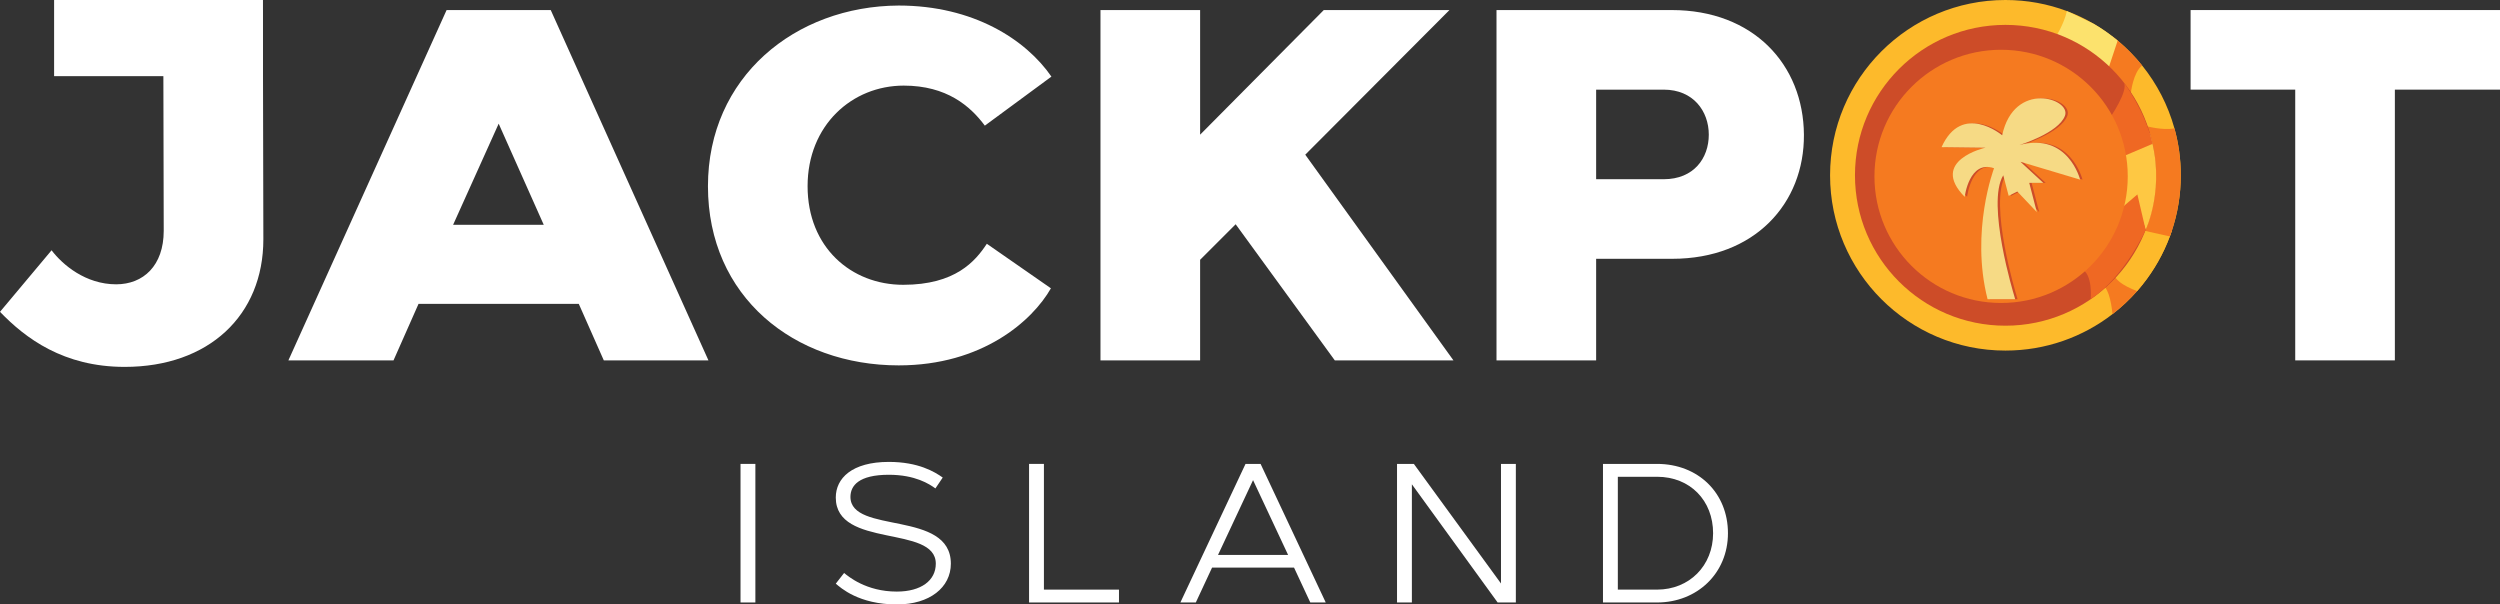 <svg width="852" height="206" viewBox="0 0 852 206" fill="none" xmlns="http://www.w3.org/2000/svg">
<rect x="0" y="0" width="852" height="206" fill="#333333" stroke="none"/>
<g clip-path="url(#clip0_1894_1401)">
<path d="M17.576 85.295C21.331 90.24 29.179 96.894 39.587 96.894C48.8 96.894 55.797 90.585 55.797 78.646L55.627 3.428H89.583L89.753 81.545C89.753 107.473 71.153 125.036 42.488 125.036C21.672 125.036 8.703 115.313 0 106.273L17.576 85.295Z" fill="white"/>
<path d="M98.282 122.821L152.199 3.428H187.69L241.438 122.821H205.776L197.244 103.548H142.641L134.109 122.821H98.277H98.282ZM185.304 76.601L169.949 42.149L154.424 76.601H185.309H185.304Z" fill="white"/>
<path d="M241.271 63.463C241.271 26.281 270.961 2.059 306.282 1.889C331.705 1.889 349.621 13.488 358.324 26.107L335.631 42.82C330.684 36.17 322.662 29.176 307.988 29.176C290.412 29.176 275.227 42.65 275.227 63.458C275.227 84.266 290.072 97.06 307.818 97.06C325.563 97.06 332.39 89.045 336.312 83.076L358.153 98.255C351.841 109.339 334.776 124.522 306.282 124.522C270.621 124.522 241.271 101.154 241.271 63.463Z" fill="white"/>
<path d="M375.044 122.821V3.428H409V45.899L451.143 3.428H493.972L444.831 52.718L495.337 122.817H454.899L421.114 76.426L409 88.535V122.817H375.044V122.821Z" fill="white"/>
<path d="M510.012 3.428H569.731C597.545 3.428 614.606 22.016 614.776 45.899C614.946 69.266 598.055 88.199 569.902 88.199H543.964V122.821H510.008V3.428H510.012ZM567.001 61.077C577.239 61.077 582.356 53.913 582.356 45.899C582.356 37.884 577.064 30.55 567.001 30.55H543.964V61.082H567.001V61.077Z" fill="white"/>
<path d="M746.552 3.428H852V30.545H816.169V122.817H782.213V30.545H746.552V3.428Z" fill="white"/>
<path d="M257.432 205.325H252.369V158.098H257.432V205.325Z" fill="white"/>
<path d="M287.668 195.27C289.087 196.415 295.162 201.611 305.624 201.611C313.924 201.611 318.92 197.834 318.92 192.097C318.92 178.74 284.834 187.036 284.834 169.562C284.834 163.02 290.3 157.417 302.924 157.417C312.979 157.417 318.517 160.791 321.283 162.747L318.785 166.456C316.762 164.971 311.9 161.802 302.924 161.802C292.664 161.802 289.83 165.512 289.83 169.36C289.897 182.181 324.05 173.679 324.05 192.097C324.05 200.192 316.829 205.996 305.691 205.996C292.597 205.996 286.455 200.259 284.834 198.912L287.668 195.27Z" fill="white"/>
<path d="M381.347 200.94V205.325H350.704V158.098H355.767V200.94H381.347Z" fill="white"/>
<path d="M424.476 158.098H429.606L451.811 205.325H446.546L441.013 193.449H413.069L407.536 205.325H402.271L424.476 158.098ZM438.989 189.131L427.041 163.629L415.093 189.131H438.985H438.989Z" fill="white"/>
<path d="M476.101 158.098H481.84L511.538 198.85V158.098H516.601V205.325H510.392L481.168 165.047V205.325H476.105V158.098H476.101Z" fill="white"/>
<path d="M564.722 158.098C578.761 158.098 588.887 168.014 588.887 181.711C588.887 195.409 578.358 205.325 564.722 205.325H546.296V158.098H564.722ZM551.359 162.483V200.94H564.722C575.726 200.94 583.824 192.778 583.824 181.711C583.824 170.645 576.061 162.483 564.722 162.483H551.359Z" fill="white"/>
<path d="M743.216 59.739C743.216 66.376 742.137 72.757 740.136 78.717L739.483 80.574C737.253 86.557 734.097 92.088 730.185 96.988C729.585 97.74 728.962 98.478 728.327 99.199C725.793 102.076 722.986 104.703 719.951 107.052C709.856 114.843 697.196 119.479 683.452 119.479C650.446 119.479 623.688 92.732 623.688 59.739C623.688 26.746 650.446 0 683.452 0C690.825 0 697.881 1.329 704.394 3.772C707.573 4.958 710.621 6.408 713.513 8.099C715.85 9.46 718.084 10.977 720.206 12.633C720.712 13.026 721.213 13.429 721.706 13.841C724.759 16.382 727.548 19.224 730.041 22.321C735.06 28.554 738.851 35.817 741.045 43.742C742.46 48.834 743.216 54.2 743.216 59.744V59.739Z" fill="#FDBA2B"/>
<path d="M730.18 96.984C729.58 97.736 728.958 98.474 728.322 99.194C725.789 102.072 722.982 104.699 719.946 107.048C719.485 102.546 718.344 97.042 715.546 96.612L720.26 90.755L722.01 88.58L730.18 96.979V96.984Z" fill="#F57A20"/>
<path d="M740.136 78.718L739.482 80.575C737.253 86.558 734.097 92.088 730.184 96.989C729.584 97.74 728.962 98.479 728.326 99.199C724.024 97.606 718.876 94.796 720.264 90.764C722.56 84.083 728.425 75.76 728.425 75.76C728.425 75.76 728.846 75.979 729.589 76.292C731.491 77.102 735.534 78.566 740.136 78.718Z" fill="#FDBA2B"/>
<path d="M740.136 78.717C742.137 72.756 743.216 66.375 743.216 59.739C743.216 54.195 742.459 48.829 741.045 43.737C736.993 44.556 731.241 42.918 731.241 42.918L729.584 76.287L729.481 78.345L739.478 80.569L740.132 78.712L740.136 78.717Z" fill="#F57A20"/>
<path d="M730.041 22.316C726.934 24.76 726.2 31.709 726.2 31.709C726.2 31.709 710.379 22.495 715.546 22.142C716.096 22.106 716.584 21.936 717.009 21.663C719.351 20.182 720.022 15.635 720.206 12.633C720.712 13.027 721.213 13.429 721.705 13.841C724.759 16.383 727.548 19.224 730.041 22.321V22.316Z" fill="#F57A20"/>
<path d="M721.701 13.84L718.795 22.607L717.005 21.662L700.414 12.909C700.414 12.909 703.422 8.265 704.389 3.776L713.508 8.104C715.845 9.464 718.079 10.981 720.201 12.637C720.707 13.03 721.208 13.433 721.701 13.845V13.84Z" fill="#FCE26D"/>
<path d="M683.452 110.998C711.774 110.998 734.733 88.049 734.733 59.739C734.733 31.429 711.774 8.479 683.452 8.479C655.131 8.479 632.172 31.429 632.172 59.739C632.172 88.049 655.131 110.998 683.452 110.998Z" fill="#CD4C28"/>
<path d="M722.01 71.746C722.01 71.746 727.758 65.973 731.241 78.346C731.241 78.346 738.278 63.642 732.629 45.465L722.01 49.233C722.01 49.233 726.63 60.89 722.01 71.746Z" fill="#FEC843"/>
<path d="M718.801 40.564C718.801 40.564 725.878 30.42 723.662 27.932C723.662 27.932 731 37.562 733.605 49.017L723.134 53.47C723.134 53.47 720.945 44.251 718.801 40.564Z" fill="#EF6823"/>
<path d="M709.274 91.6C709.274 91.6 720.363 83.385 722.01 71.745L728.416 66.264L731.241 78.346C731.241 78.346 724.262 94.035 712.524 101.964C712.524 101.964 713.33 93.225 709.27 91.6H709.274Z" fill="#EF6823"/>
<path d="M681.975 103.253C705.814 103.253 725.139 83.936 725.139 60.106C725.139 36.277 705.814 16.96 681.975 16.96C658.136 16.96 638.811 36.277 638.811 60.106C638.811 83.936 658.136 103.253 681.975 103.253Z" fill="#F57A20"/>
<path d="M687.217 100.671C687.217 100.671 677.623 69.325 683.528 59.74L685.373 66.747L688.323 65.271L694.962 72.278L692.379 62.322H697.173L689.388 55.14L709.717 61.217C709.717 61.217 705.661 44.991 689.057 49.416C689.057 49.416 702.339 45.362 704.551 39.46C706.762 33.557 687.213 27.293 683.152 46.096C683.152 46.096 669.503 34.663 662.492 50.15L677.435 50.334C677.435 50.334 658.172 54.71 670.385 67.088C670.385 67.088 671.902 54.388 680.386 57.337C680.386 57.337 672.269 78.727 678.174 101.956H687.58L687.212 100.667L687.217 100.671Z" fill="#CD4C28"/>
<path d="M686.403 100.671C686.403 100.671 676.809 69.325 682.714 59.74L684.558 66.747L687.508 65.271L694.147 72.278L691.564 62.322H696.359L688.574 55.14L708.902 61.217C708.902 61.217 704.846 44.991 688.242 49.416C688.242 49.416 701.525 45.362 703.736 39.46C705.948 33.557 686.398 27.293 682.338 46.096C682.338 46.096 668.688 34.663 661.678 50.15L676.621 50.334C676.621 50.334 657.358 54.71 669.57 67.088C669.57 67.088 671.088 54.388 679.571 57.337C679.571 57.337 671.455 78.727 677.36 101.956H686.765L686.398 100.667L686.403 100.671Z" fill="#F6DA85"/>
<path d="M89.619 0H18.439V25.954H89.619V0Z" fill="white"/>
</g>
<defs>
<clipPath id="clip0_1894_1401">
<rect width="852" height="206" fill="white"/>
</clipPath>
</defs>
</svg>
